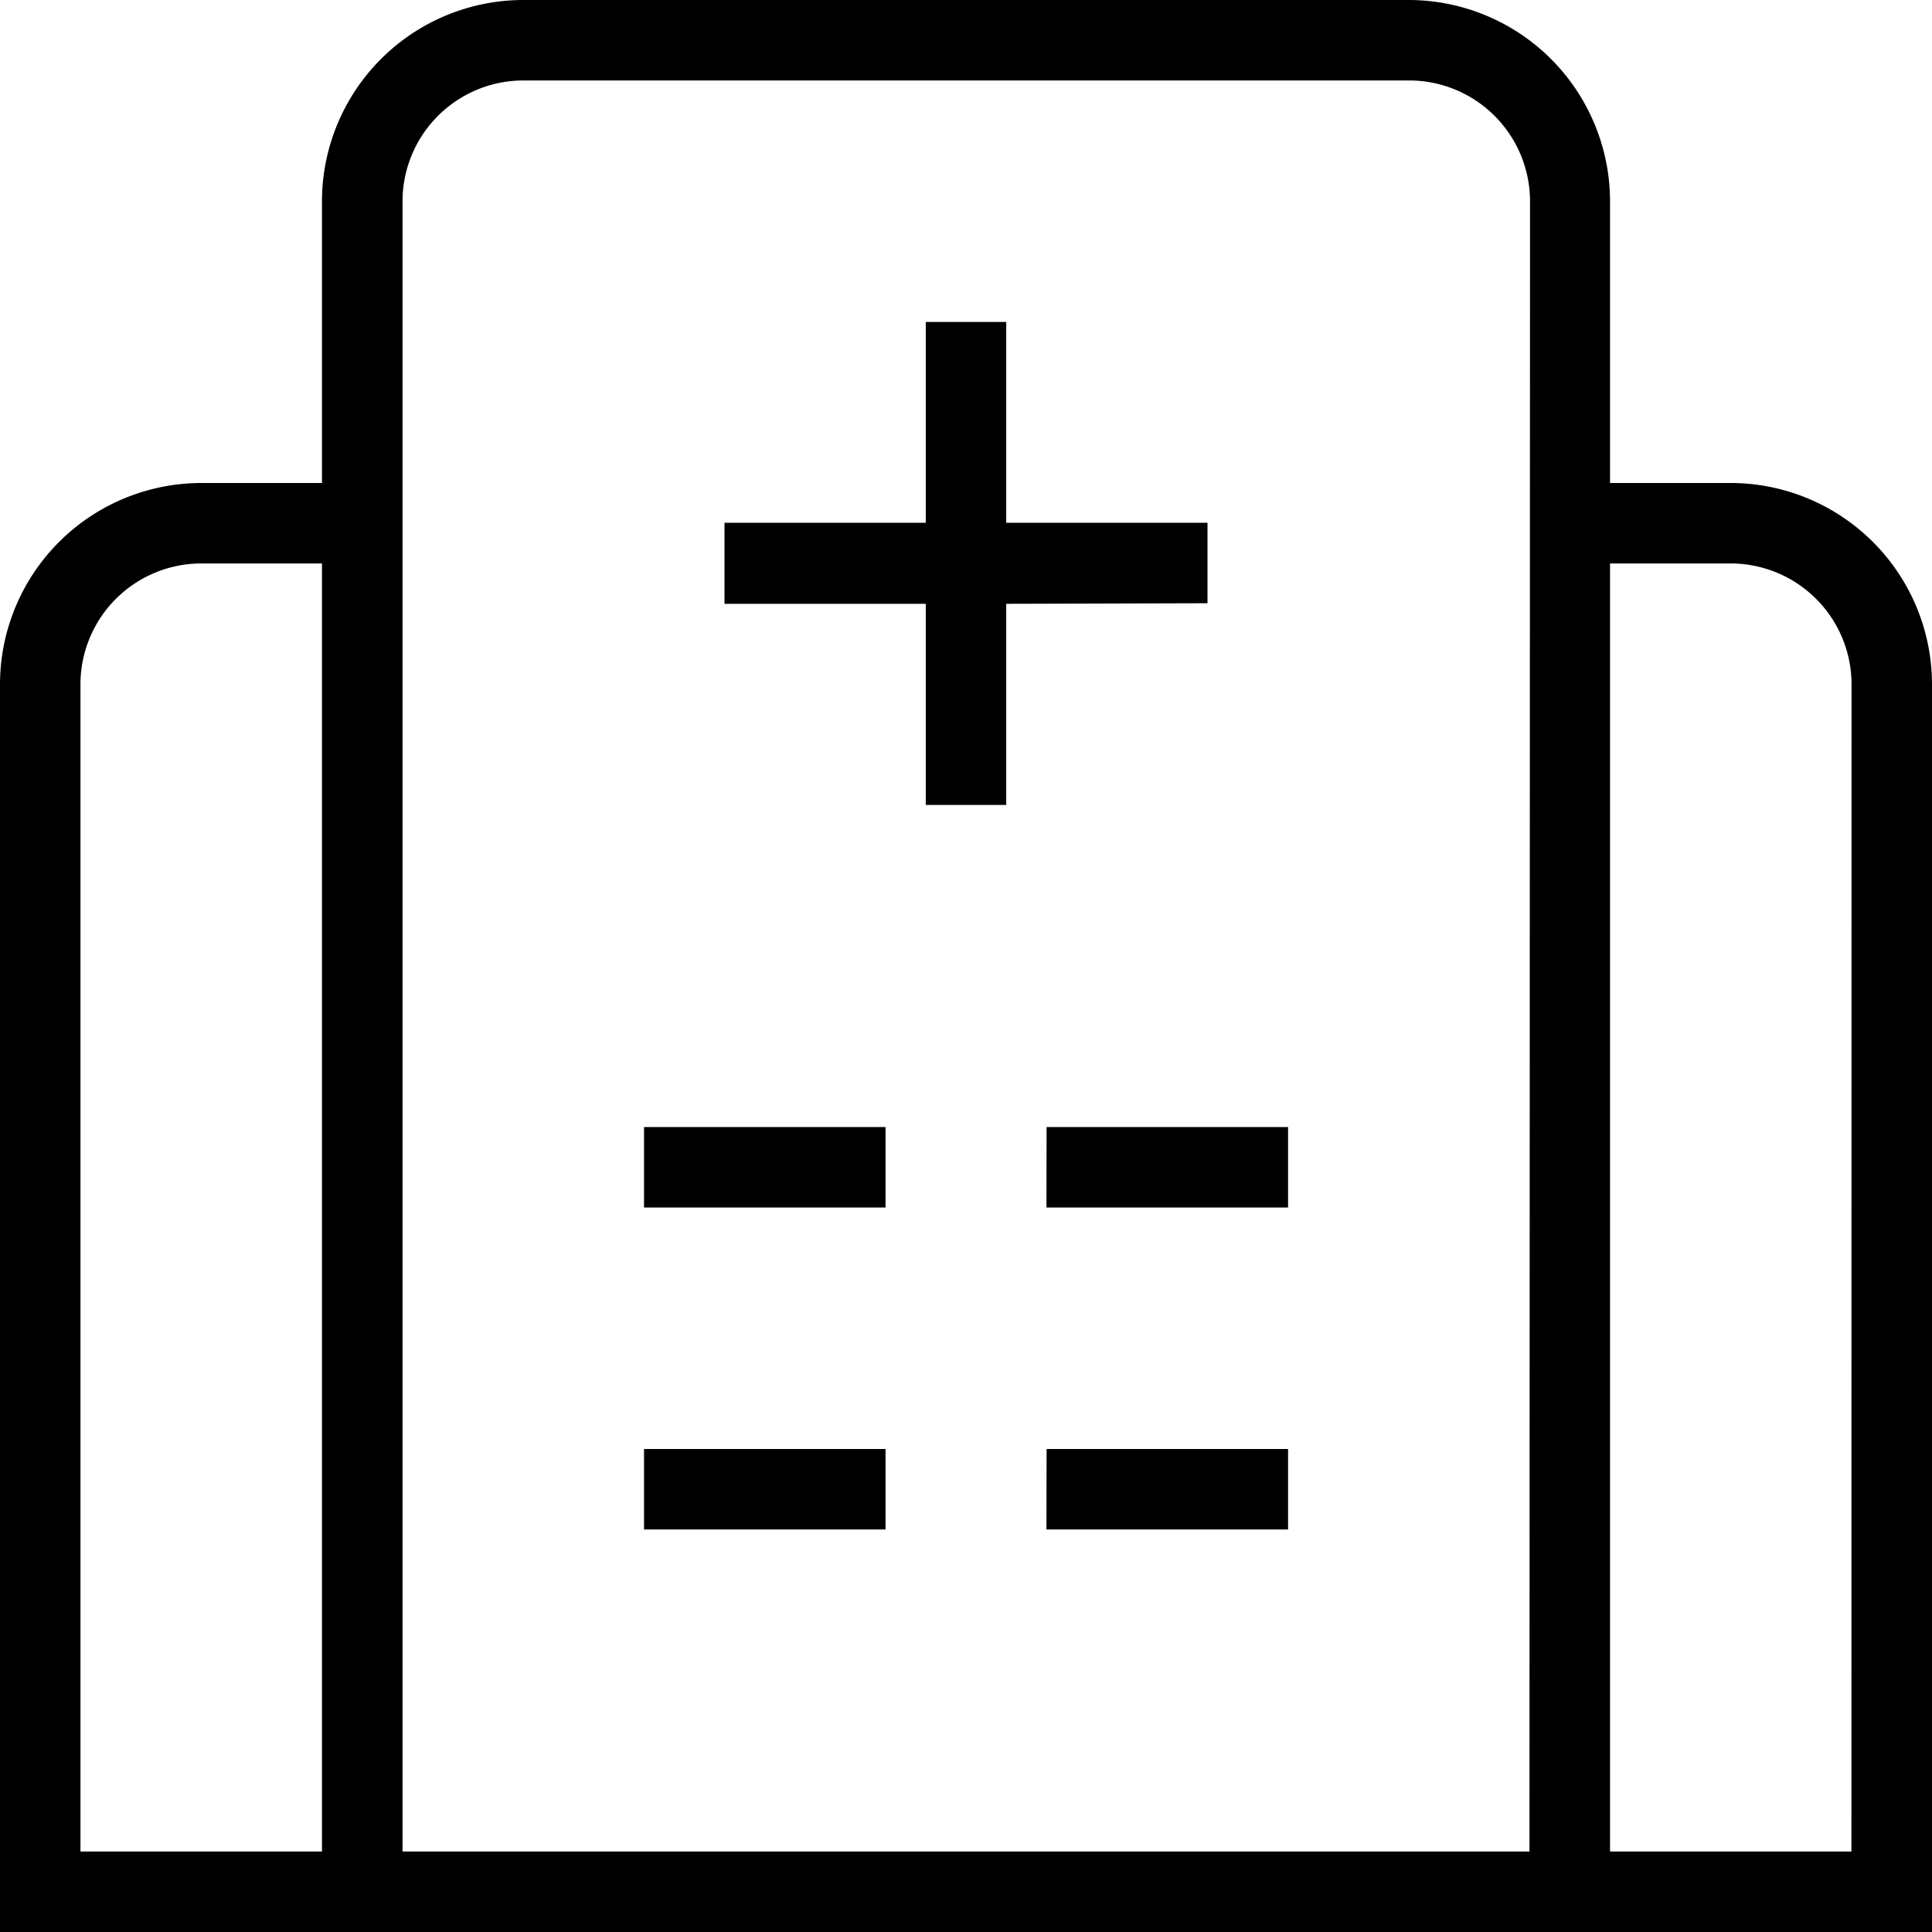 <svg xmlns="http://www.w3.org/2000/svg" width="17" height="17" viewBox="0 0 17 17">
  <g id="Group_3033" data-name="Group 3033" transform="translate(11969.399 119)">
    <path id="hospital" d="M15.229,4.25H14.167V1.771A1.773,1.773,0,0,0,12.4,0H4.6A1.773,1.773,0,0,0,2.833,1.771V4.25H1.771A1.773,1.773,0,0,0,0,6.021V17H17V6.021A1.773,1.773,0,0,0,15.229,4.25ZM.708,16.292V6.021A1.064,1.064,0,0,1,1.771,4.958H2.833V16.292Zm12.75,0H3.542V1.771A1.064,1.064,0,0,1,4.6.708H12.4a1.064,1.064,0,0,1,1.063,1.063Zm2.833,0H14.167V4.958h1.063a1.064,1.064,0,0,1,1.062,1.063ZM5.667,9.917H7.792v.708H5.667Zm3.542,0h2.125v.708H9.208ZM5.667,12.75H7.792v.708H5.667Zm3.542,0h2.125v.708H9.208ZM8.854,5.313V7.083H8.146V5.313H6.375V4.6H8.146V2.833h.708V4.6h1.771v.708Z" transform="translate(-11969.399 -119)"/>
  </g>
</svg>
